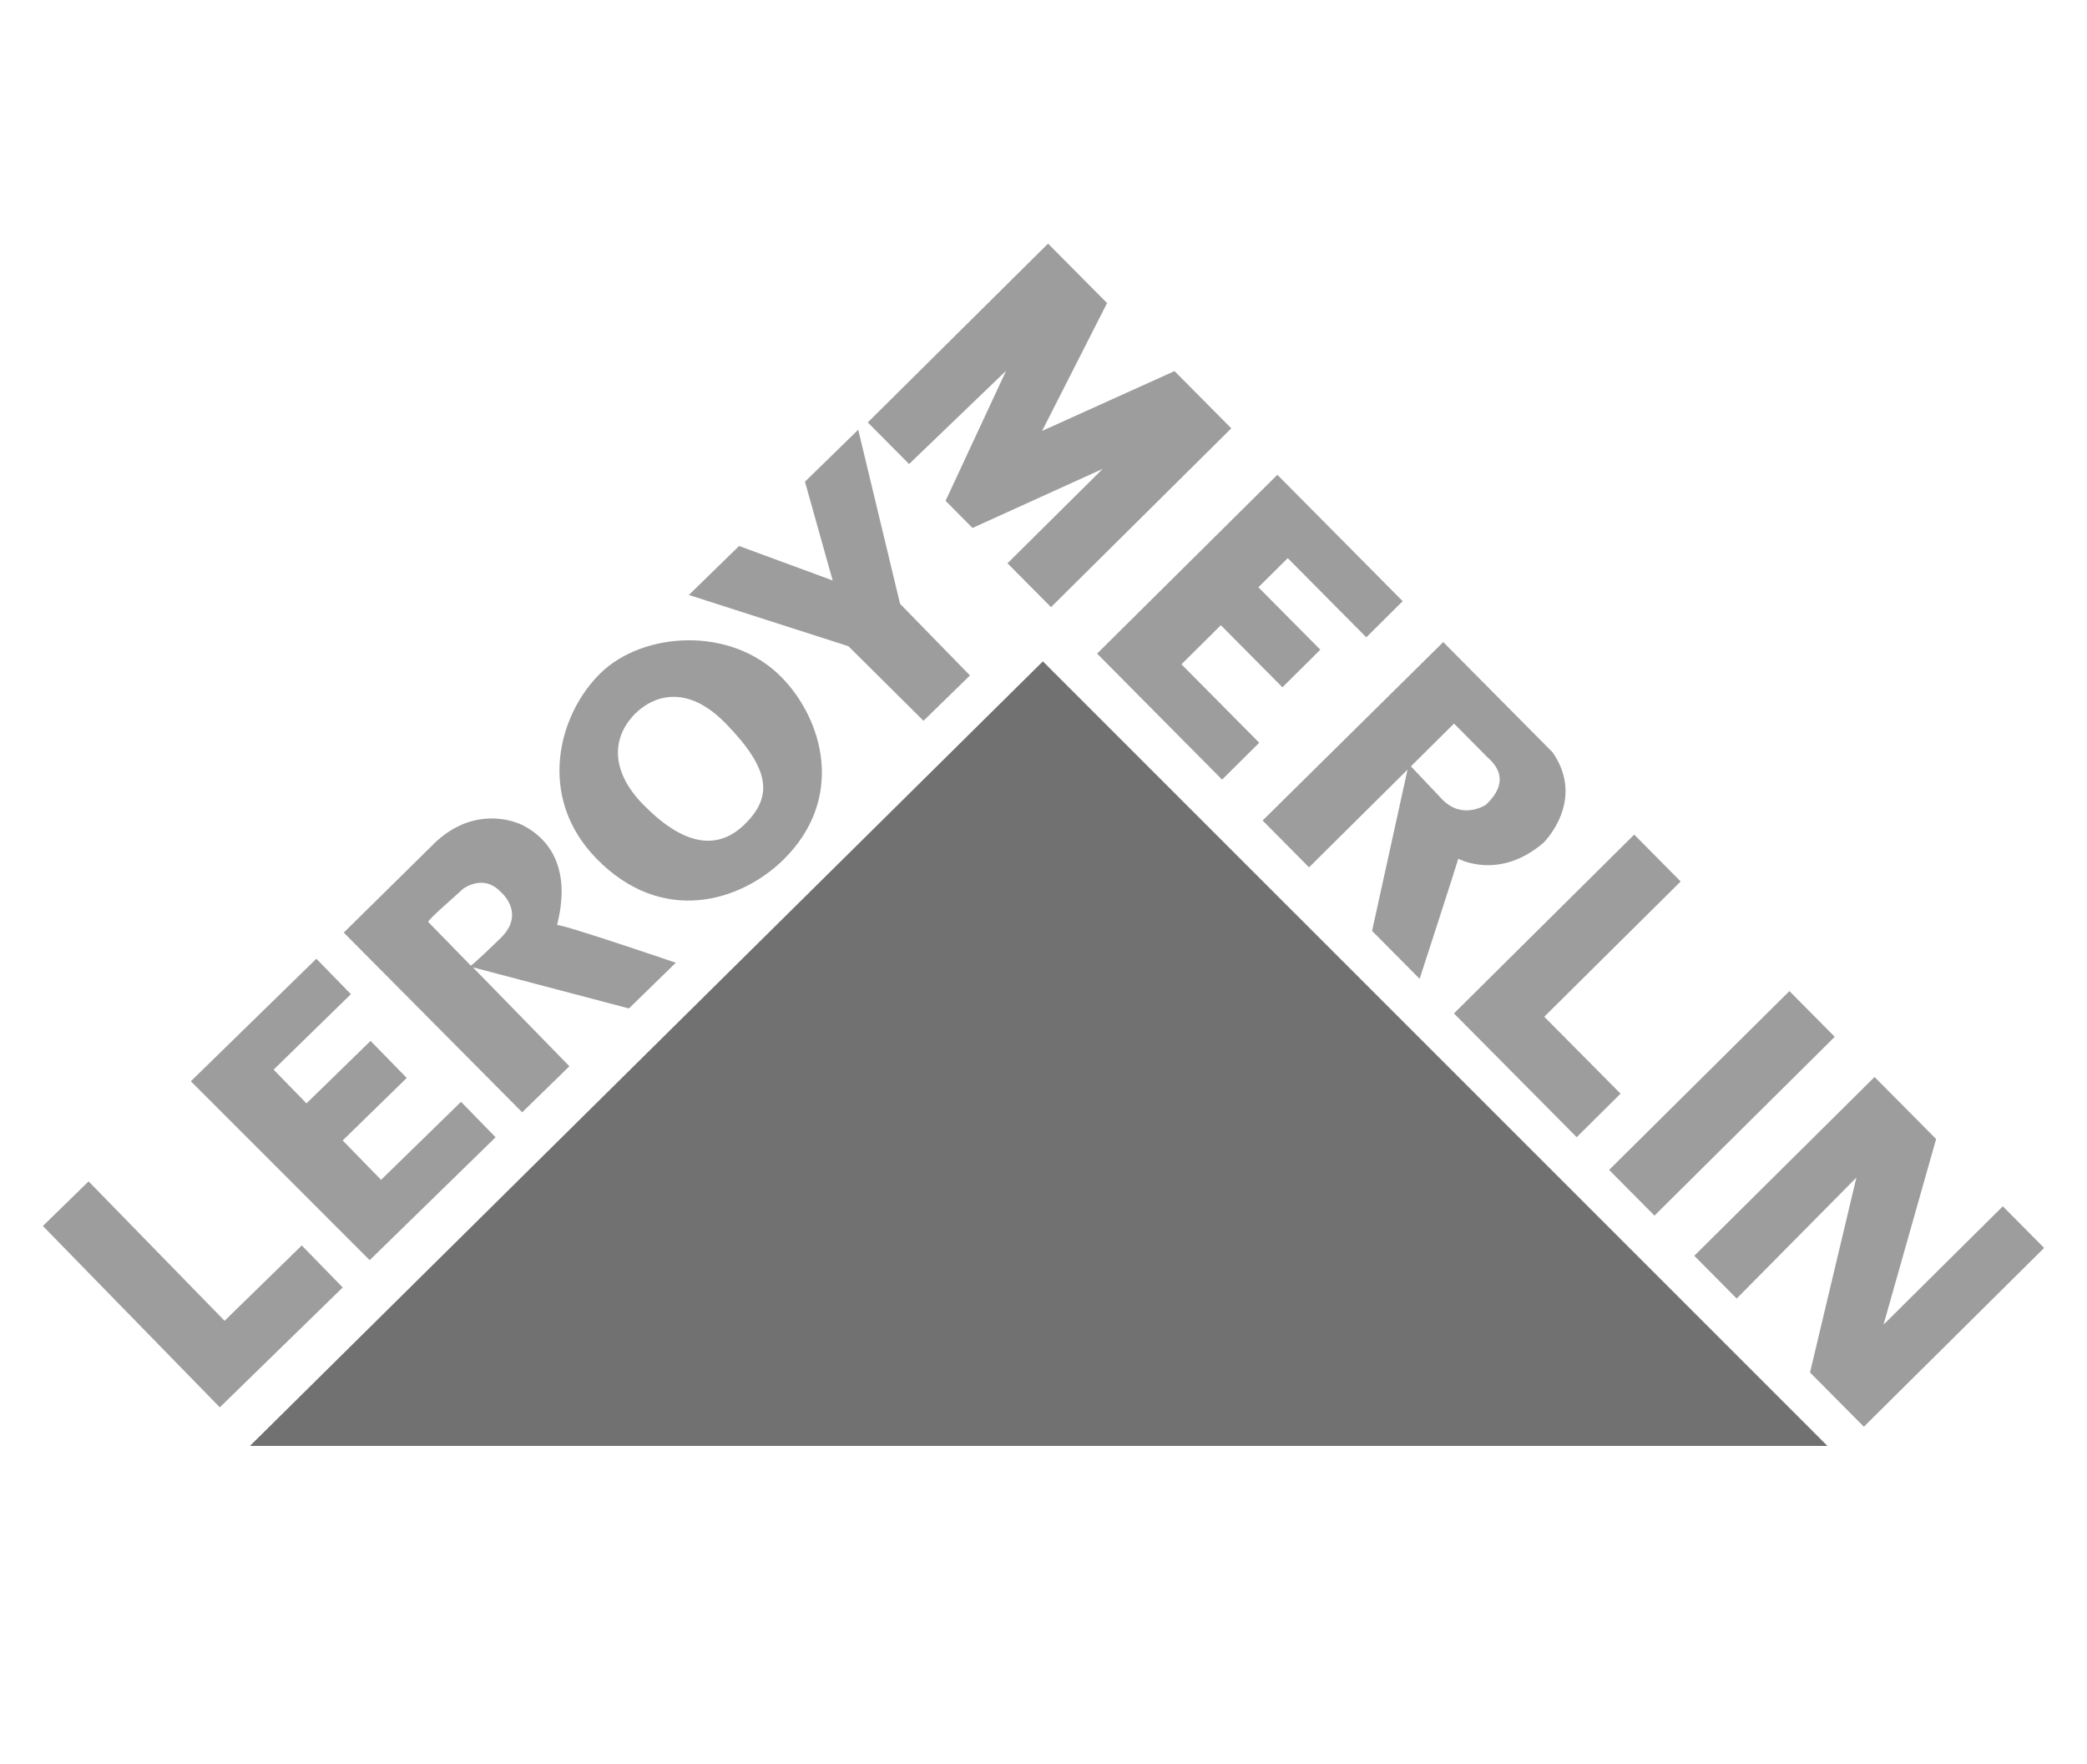 <svg width="84" height="71" viewBox="0 0 84 71" fill="none" xmlns="http://www.w3.org/2000/svg">
<path d="M10.06 58.195H73.553L41.975 26.618L10.06 58.195Z" fill="#717171"/>
<path d="M8.847 56.642L13.794 51.817L12.146 50.127L9.039 53.159L3.566 47.548L1.726 49.343L8.847 56.642Z" fill="#9D9D9D"/>
<path d="M14.88 50.718L19.948 45.772L18.556 44.346L15.338 47.485L13.792 45.901L16.371 43.385L14.915 41.893L12.336 44.408L11.012 43.051L14.124 40.013L12.733 38.588L7.681 43.518L14.88 50.718Z" fill="#9D9D9D"/>
<path d="M31.469 27.27C29.425 25.174 25.879 25.425 24.171 27.092C22.463 28.758 21.591 32.081 24.003 34.553C26.653 37.269 29.805 36.283 31.514 34.617C34.032 32.16 33.136 28.978 31.469 27.27ZM29.967 33.182C28.836 34.285 27.454 33.986 25.874 32.367C24.547 31.007 24.627 29.64 25.592 28.698C26.256 28.05 27.604 27.471 29.207 29.115C31.037 30.991 31.097 32.079 29.967 33.182Z" fill="#9D9D9D"/>
<path d="M37.17 29.01L39.04 27.185L36.227 24.302L34.543 17.296L32.399 19.387L33.514 23.362L29.747 21.975L27.726 23.946L34.149 26.009L37.17 29.01Z" fill="#9D9D9D"/>
<path d="M27.2 38.748C27.2 38.748 22.649 37.196 22.432 37.233C22.362 37.245 23.41 34.457 21.056 33.221C21.056 33.221 19.309 32.275 17.561 33.864L13.836 37.535L21.018 44.768L22.918 42.914L19.032 38.932L25.314 40.588L27.2 38.748ZM20.151 37.755C19.095 38.784 18.952 38.865 18.952 38.865C18.952 38.865 17.297 37.168 17.238 37.108C17.18 37.048 18.422 35.983 18.618 35.792C18.701 35.711 19.474 35.206 20.115 35.862C20.115 35.862 21.206 36.725 20.151 37.755Z" fill="#9D9D9D"/>
<path d="M36.59 18.676L34.928 17.001L42.183 9.805L44.558 12.198L41.944 17.343L47.273 14.936L49.558 17.24L42.303 24.436L40.551 22.671L44.381 18.872L39.142 21.249L38.059 20.157L40.494 14.923L36.59 18.676Z" fill="#9D9D9D"/>
<path d="M49.188 31.377L44.157 26.306L51.413 19.11L56.457 24.196L54.992 25.65L51.831 22.464L50.649 23.636L53.142 26.149L51.616 27.662L49.138 25.164L47.552 26.737L50.683 29.893L49.188 31.377Z" fill="#9D9D9D"/>
<path d="M65.775 33.591L67.645 35.477L62.155 40.921L65.226 44.017L63.46 45.769L58.52 40.788L65.775 33.591Z" fill="#9D9D9D"/>
<path d="M64.766 47.086L72.022 39.889L73.847 41.729L66.591 48.925L64.766 47.086Z" fill="#9D9D9D"/>
<path d="M69.9 52.263L68.193 50.542L75.449 43.346L77.927 45.843L75.81 53.314L80.612 48.551L82.274 50.226L75.019 57.422L72.852 55.238L74.718 47.395L69.9 52.263Z" fill="#9D9D9D"/>
<path d="M62.496 30.285L58.09 25.842L50.819 33.023L52.688 34.908L56.652 30.976L55.225 37.466L57.139 39.396C57.139 39.396 58.648 34.754 58.695 34.56C58.695 34.56 60.329 35.461 62.123 33.919C62.123 33.919 63.844 32.242 62.496 30.285ZM59.806 32.39C59.806 32.39 58.879 33.012 58.063 32.189L56.788 30.843C56.788 30.843 58.328 29.314 58.523 29.122C58.523 29.122 59.71 30.319 59.858 30.468C60.006 30.617 60.942 31.322 59.806 32.39Z" fill="#9D9D9D"/>
</svg>

